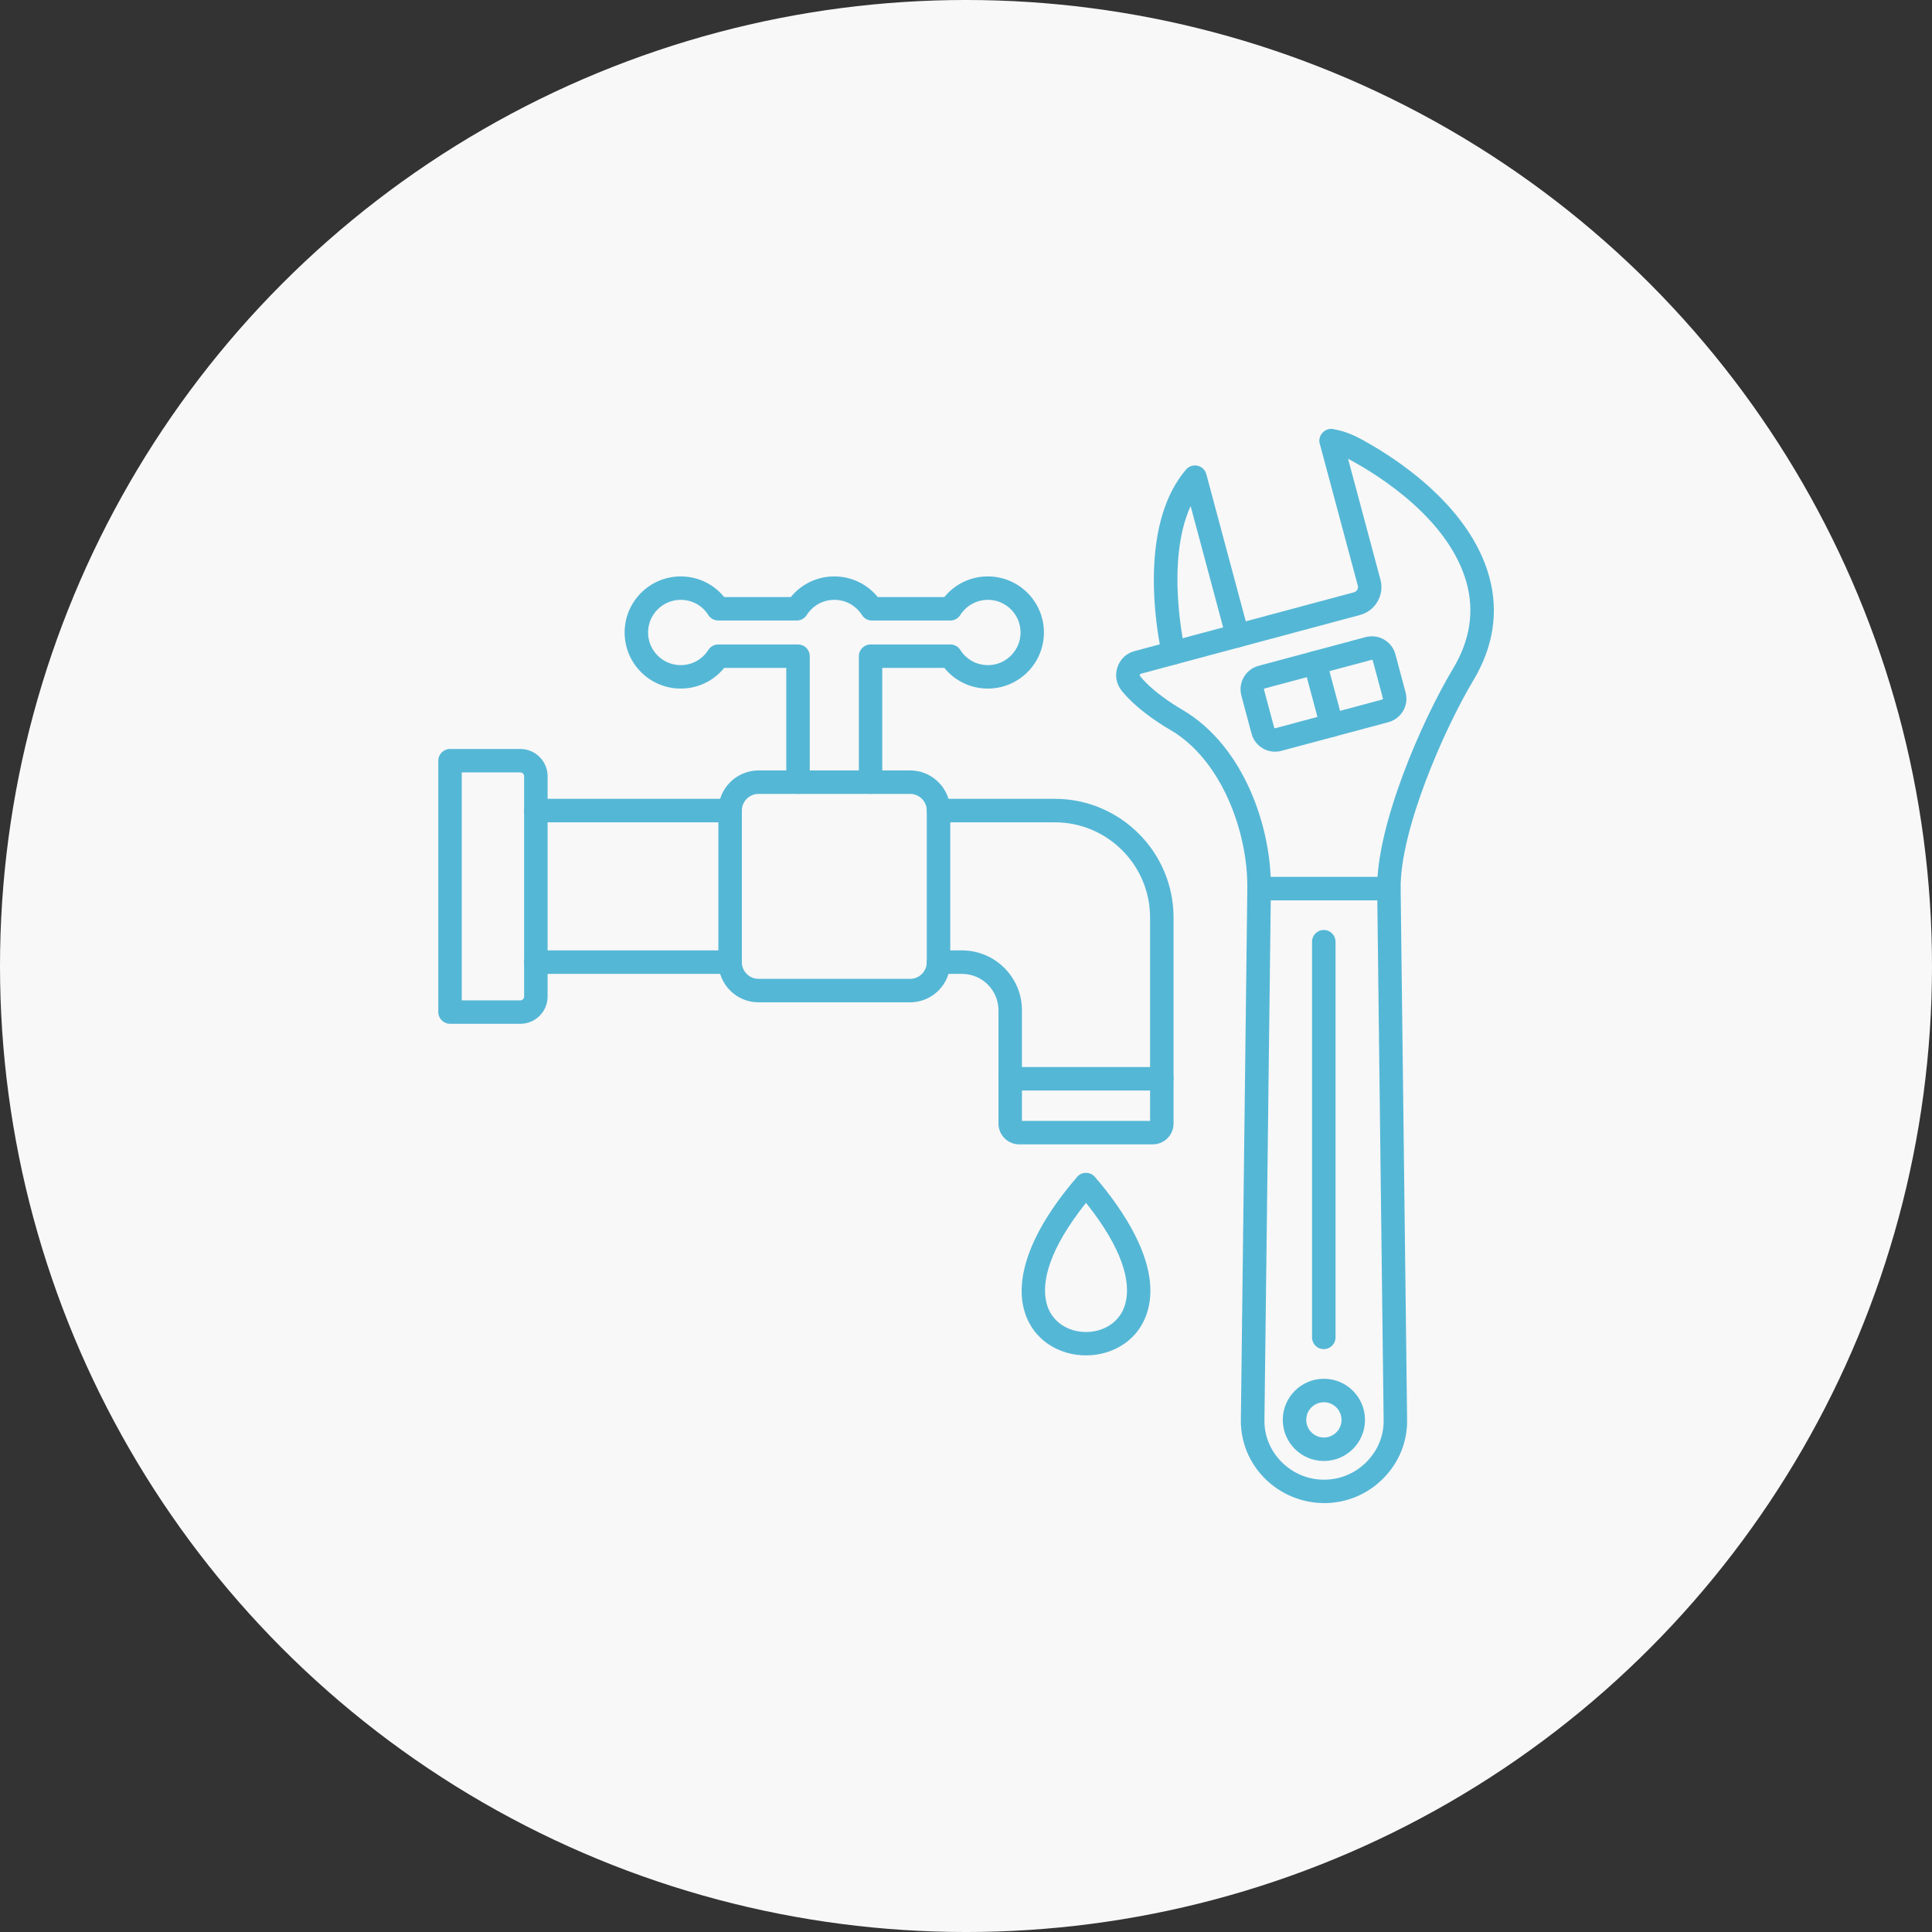 <?xml version="1.0" encoding="UTF-8"?>
<svg width="1200pt" height="1200pt" version="1.1" viewBox="0 0 1200 1200" xmlns="http://www.w3.org/2000/svg">
 <rect x="0" y="0" width="1200" height="1200" fill="#333333" stroke="none"/>
 <path d="m1200 600c0 214.36-114.36 412.44-300 519.62-185.64 107.18-414.36 107.18-600 0-185.64-107.18-300-305.26-300-519.62s114.36-412.44 300-519.62c185.64-107.18 414.36-107.18 600 0 185.64 107.18 300 305.26 300 519.62" fill="#f8f8f8"/>
 <path d="m453.49 510.76h-120.65c-4.016 0-7.293-3.246-7.293-7.293 0-4.016 3.277-7.293 7.293-7.293h120.65c4.016 0 7.293 3.277 7.293 7.293s-3.246 7.293-7.293 7.293zm0 94.141h-120.65c-4.016 0-7.293-3.246-7.293-7.293 0-4.016 3.277-7.293 7.293-7.293h120.65c4.016 0 7.293 3.246 7.293 7.293 0 4.016-3.246 7.293-7.293 7.293zm262.44 105.89h-82.832c-7.144 0-12.93-5.785-12.93-12.93v-70.348c0-12.488-10.156-22.613-22.613-22.613h-14.613c-4.016 0-7.293-3.246-7.293-7.293 0-4.016 3.277-7.293 7.293-7.293h14.613c20.516 0 37.195 16.68 37.195 37.195v68.723h79.586v-126.32c0-32.621-26.539-59.156-59.156-59.156h-72.207c-4.016 0-7.293-3.246-7.293-7.293 0-4.016 3.277-7.293 7.293-7.293h72.207c40.648 0 73.742 33.094 73.742 73.742v127.94c0 7.144-5.816 12.93-12.93 12.93z" fill="#55b7d6" fill-rule="evenodd"/>
 <path d="m471.14 493.11c-5.727 0-10.363 4.664-10.363 10.363v94.141c0 5.727 4.664 10.363 10.363 10.363h94.141c5.727 0 10.363-4.633 10.363-10.363v-94.141c0-5.727-4.664-10.363-10.363-10.363zm94.141 129.45h-94.141c-13.758 0-24.945-11.188-24.945-24.945v-94.141c0-13.758 11.188-24.945 24.945-24.945h94.141c13.758 0 24.945 11.188 24.945 24.945v94.141c0 13.758-11.188 24.945-24.945 24.945z" fill="#55b7d6" fill-rule="evenodd"/>
 <path d="m540.75 493.11c-4.016 0-7.293-3.246-7.293-7.293v-78.23c0-4.016 3.246-7.293 7.293-7.293h49.562c2.508 0 4.812 1.27 6.141 3.394 3.75 5.934 10.156 9.445 17.152 9.445 11.188 0 20.281-9.094 20.281-20.281s-9.094-20.281-20.281-20.281c-6.996 0-13.402 3.543-17.152 9.445-1.328 2.098-3.66 3.394-6.141 3.394h-48.797c-2.508 0-4.812-1.27-6.141-3.394-3.75-5.934-10.156-9.445-17.152-9.445-6.996 0-13.402 3.543-17.152 9.445-1.328 2.098-3.66 3.394-6.168 3.394h-48.797c-2.508 0-4.812-1.27-6.141-3.394-3.75-5.934-10.156-9.445-17.152-9.445-11.188 0-20.281 9.094-20.281 20.281s9.094 20.281 20.281 20.281c6.996 0 13.402-3.543 17.152-9.445 1.328-2.125 3.66-3.394 6.168-3.394h49.562c1.918 0 3.777 0.766 5.137 2.125 1.359 1.359 2.125 3.219 2.125 5.137v78.23c0 4.016-3.246 7.293-7.293 7.293-4.016 0-7.293-3.246-7.293-7.293v-70.938h-38.555c-6.582 8.117-16.414 12.84-27.012 12.84-19.219 0-34.832-15.617-34.832-34.832 0-19.219 15.617-34.832 34.832-34.832 10.598 0 20.426 4.723 27.012 12.84h41.359c6.582-8.117 16.414-12.84 27.012-12.84s20.426 4.723 27.012 12.84h41.359c6.582-8.117 16.414-12.84 27.012-12.84 19.219 0 34.832 15.617 34.832 34.832 0 19.219-15.617 34.832-34.832 34.832-10.598 0-20.426-4.723-27.012-12.84h-38.555v70.938c0 4.016-3.246 7.293-7.293 7.293z" fill="#55b7d6" fill-rule="evenodd"/>
 <path d="m286.82 621.34h36.367c1.301 0 2.363-1.094 2.363-2.391v-136.8c0-1.301-1.094-2.391-2.391-2.391h-36.367v141.55zm36.367 14.555h-43.66c-4.016 0-7.293-3.246-7.293-7.293v-156.1c0-4.016 3.246-7.293 7.293-7.293h43.66c9.328 0 16.945 7.586 16.945 16.945v136.8c0 9.359-7.586 16.945-16.945 16.945z" fill="#55b7d6" fill-rule="evenodd"/>
 <path d="m721.6 677.34h-94.141c-4.016 0-7.293-3.246-7.293-7.293 0-4.016 3.246-7.293 7.293-7.293h94.141c4.016 0 7.293 3.277 7.293 7.293s-3.246 7.293-7.293 7.293z" fill="#55b7d6" fill-rule="evenodd"/>
 <path d="m822.29 933.58c-13.727 0-27.16-5.637-36.84-15.438-9.652-9.77-14.879-22.641-14.73-36.223l4.016-330.07c0.414-34.773-15.824-79.734-47.703-98.418-0.68-0.383-19.867-11.219-30.406-24.5-3.277-4.164-4.223-9.418-2.566-14.465 1.652-5.019 5.551-8.707 10.688-10.066l15.617-4.191c-3.633-19.836-10.953-76.75 16.324-108.57 1.77-2.066 4.516-2.953 7.144-2.363 2.629 0.59 4.723 2.598 5.434 5.227l26.391 98.445c1.035 3.898-1.27 7.883-5.137 8.914-3.898 1.035-7.883-1.27-8.914-5.137l-22.082-82.418c-16 35.07-3.66 88.887-3.512 89.508 0.914 3.836-1.418 7.676-5.195 8.707l-22.23 5.965c-0.355 0.09-0.5 0.207-0.621 0.59-0.117 0.355-0.09 0.531 0.148 0.828 8.77 11.07 26.066 20.812 26.242 20.93 38.496 22.555 55.5 73.477 55.023 111.23l-4.016 330.07c-0.117 9.652 3.633 18.805 10.539 25.801 7.086 7.172 16.5 11.129 26.48 11.129 10.008 0 19.395-3.957 26.48-11.129 6.906-6.996 10.656-16.148 10.539-25.801l-4.016-330.07c-0.473-39.23 27.305-103.71 47.203-136.91 10.422-17.387 13.227-35.219 8.383-52.988-10.773-39.41-53.902-66.48-71.941-76.312-5.019-2.746-9.445-4.367-13.137-4.898-3.984-0.562-6.762-4.223-6.199-8.207s4.223-6.762 8.207-6.199c5.519 0.766 11.453 2.894 18.094 6.523 19.691 10.715 66.773 40.441 79.023 85.254 5.934 21.727 2.598 43.363-9.918 64.293-18.449 30.848-45.578 93.254-45.137 129.27l4.016 330.07c0.176 13.578-5.078 26.449-14.73 36.223-9.832 9.949-22.938 15.438-36.84 15.438z" fill="#55b7d6" fill-rule="evenodd"/>
 <path d="m822.29 870.96c-6.051 0-10.953 4.93-10.953 10.953 0 6.051 4.93 10.953 10.953 10.953 6.051 0 10.953-4.93 10.953-10.953 0-6.051-4.93-10.953-10.953-10.953zm0 36.488c-14.082 0-25.535-11.453-25.535-25.535s11.453-25.535 25.535-25.535c14.082 0 25.535 11.453 25.535 25.535s-11.453 25.535-25.535 25.535z" fill="#55b7d6" fill-rule="evenodd"/>
 <path d="m728.86 412.76c-3.219 0-6.168-2.156-7.027-5.402-1.035-3.898 1.27-7.883 5.137-8.914l114.01-30.555c1.152-0.324 1.77-1.121 2.035-1.566 0.266-0.473 0.648-1.387 0.355-2.539l-23.617-88.148c-1.035-3.898 1.27-7.883 5.137-8.914 3.898-1.035 7.883 1.27 8.914 5.137l23.617 88.148c1.238 4.606 0.59 9.445-1.801 13.609-2.391 4.164-6.258 7.113-10.863 8.355l-114.01 30.555c-0.621 0.176-1.27 0.234-1.891 0.234z" fill="#55b7d6" fill-rule="evenodd"/>
 <path d="m852.1 409.8-66.625 17.832c-0.266 0.09-0.473 0.414-0.383 0.68l6.316 23.617c0.09 0.355 0.441 0.441 0.68 0.383l66.48-17.832c0.148-0.031 0.234-0.117 0.324-0.266 0.09-0.148 0.09-0.266 0.059-0.414l-6.316-23.617c-0.09-0.297-0.355-0.414-0.531-0.414zm-60.133 57.094c-6.848 0-12.84-4.606-14.613-11.219l-6.316-23.617c-2.156-8.059 2.629-16.355 10.688-18.508l66.48-17.832c1.27-0.355 2.598-0.5 3.898-0.5 6.848 0 12.84 4.606 14.613 11.219l6.316 23.617c1.062 3.898 0.5 7.969-1.504 11.453-2.035 3.512-5.285 5.992-9.18 7.055l-66.48 17.801c-1.27 0.355-2.598 0.5-3.898 0.5z" fill="#55b7d6" fill-rule="evenodd"/>
 <path d="m827.21 457.75c-3.219 0-6.168-2.156-7.027-5.402l-10.391-38.762c-1.035-3.898 1.27-7.883 5.137-8.914 3.898-1.035 7.883 1.27 8.914 5.137l10.391 38.762c1.035 3.898-1.27 7.883-5.164 8.914-0.621 0.176-1.27 0.234-1.891 0.234z" fill="#55b7d6" fill-rule="evenodd"/>
 <path d="m862.55 559.23h-80.559c-4.016 0-7.293-3.277-7.293-7.293s3.246-7.293 7.293-7.293h80.559c4.016 0 7.293 3.246 7.293 7.293 0 4.016-3.277 7.293-7.293 7.293z" fill="#55b7d6" fill-rule="evenodd"/>
 <path d="m822.23 837.99c-4.016 0-7.293-3.246-7.293-7.293v-245.78c0-4.016 3.277-7.293 7.293-7.293 4.016 0 7.293 3.277 7.293 7.293v245.76c0 4.016-3.277 7.293-7.293 7.293z" fill="#55b7d6" fill-rule="evenodd"/>
 <path d="m674.54 747.13c-22.789 28.488-28.016 49.18-24.441 62.582 3.16 11.75 13.785 17.625 24.441 17.625s21.285-5.875 24.441-17.625c3.602-13.402-1.652-34.094-24.441-62.582zm-38.496 66.332c-4.93-18.422 1.742-45.961 32.59-82.012 0.324-0.441 0.707-0.855 1.152-1.238 3.039-2.629 7.644-2.273 10.273 0.766 17.418 20.25 40.621 53.902 32.973 82.449-5.078 18.953-21.785 28.426-38.496 28.426-16.68 0-33.418-9.477-38.496-28.426z" fill="#55b7d6"/>
</svg>
